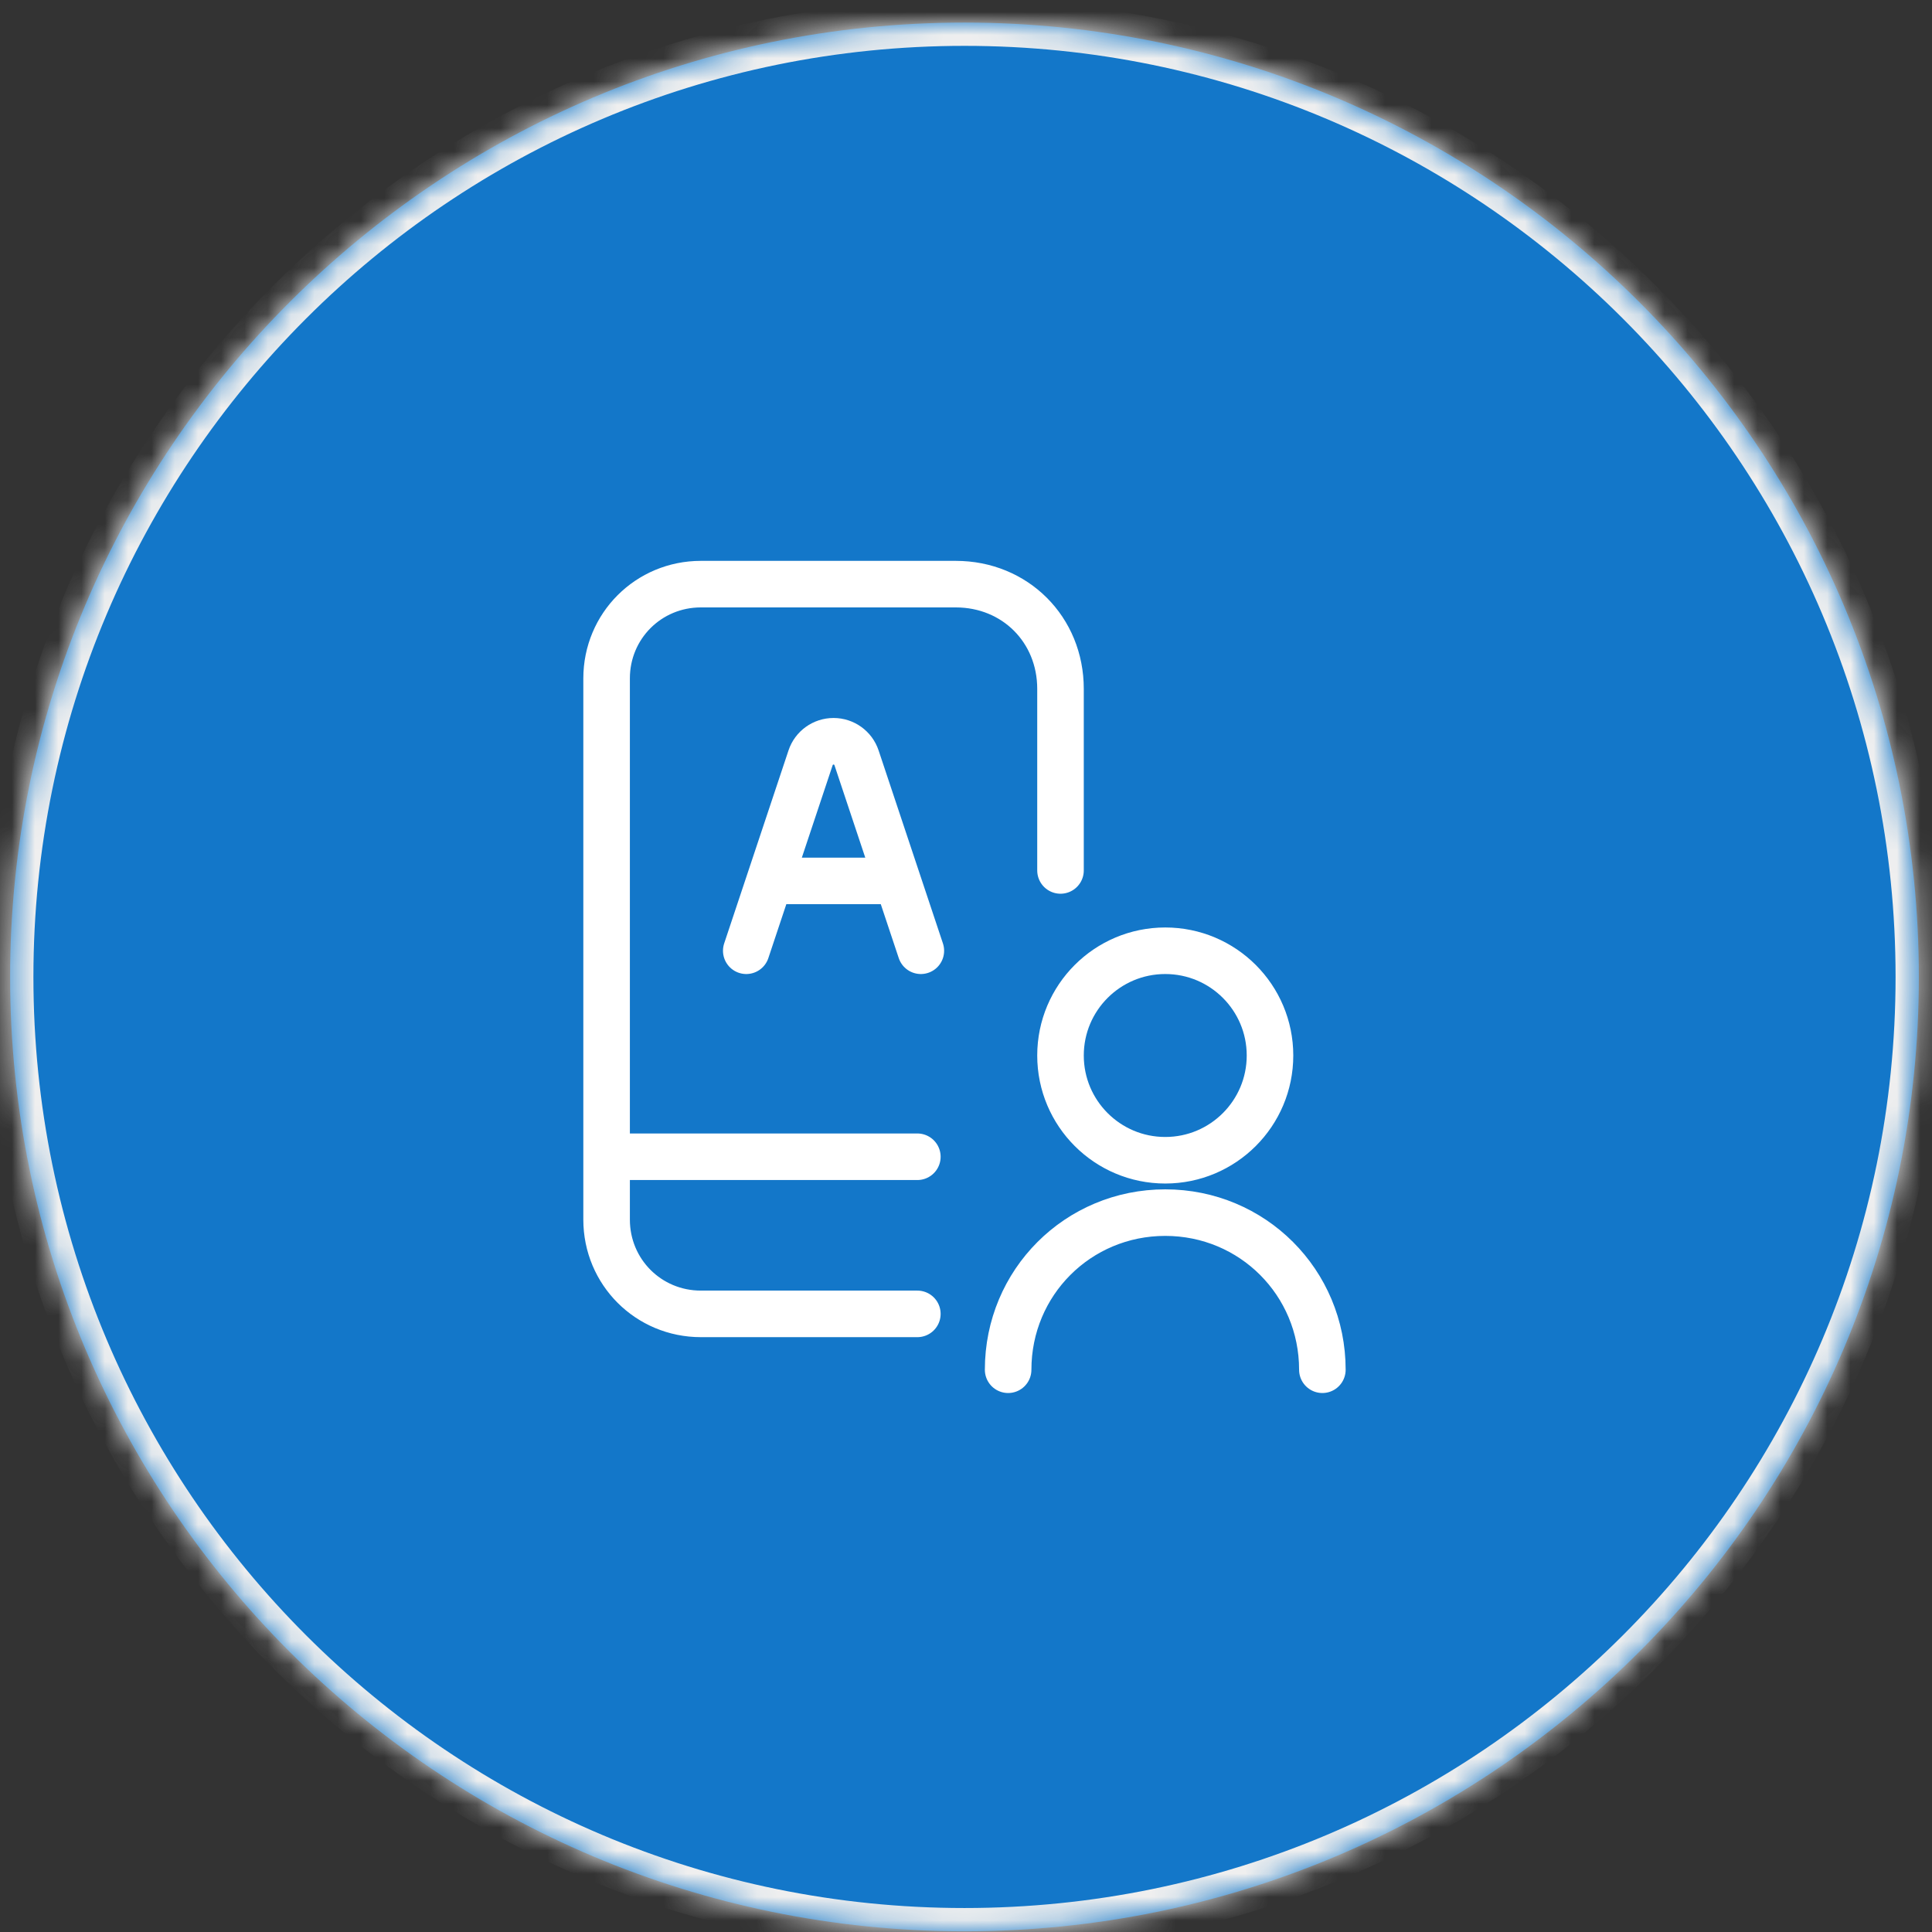 <svg width="83" height="83" viewBox="0 0 83 83" fill="none" xmlns="http://www.w3.org/2000/svg">
<rect x="0" y="0" width="83" height="83" fill="#333333" stroke="none"/>
<mask id="path-1-inside-1_42_50" fill="white">
<path d="M0.435 41.97C0.435 19.326 18.791 0.97 41.435 0.97V0.97C64.079 0.97 82.435 19.326 82.435 41.97V41.97C82.435 64.613 64.079 82.97 41.435 82.97V82.97C18.791 82.97 0.435 64.613 0.435 41.97V41.97Z"/>
</mask>
<path d="M0.435 41.97C0.435 19.326 18.791 0.97 41.435 0.97V0.97C64.079 0.97 82.435 19.326 82.435 41.97V41.97C82.435 64.613 64.079 82.97 41.435 82.97V82.97C18.791 82.97 0.435 64.613 0.435 41.97V41.97Z" fill="#1377C9"/>
<path d="M41.435 82.97V81.97C19.344 81.97 1.435 64.061 1.435 41.97H0.435H-0.565C-0.565 65.166 18.239 83.97 41.435 83.97V82.97ZM82.435 41.97H81.435C81.435 64.061 63.526 81.97 41.435 81.97V82.97V83.97C64.631 83.97 83.435 65.166 83.435 41.97H82.435ZM41.435 0.97V1.97C63.526 1.97 81.435 19.878 81.435 41.97H82.435H83.435C83.435 18.774 64.631 -0.03 41.435 -0.03V0.97ZM41.435 0.97V-0.03C18.239 -0.03 -0.565 18.774 -0.565 41.97H0.435H1.435C1.435 19.878 19.344 1.97 41.435 1.97V0.97Z" fill="#EFEFEF" mask="url(#path-1-inside-1_42_50)"/>
<path d="M39.41 56.445H30.11C27.86 56.445 26.06 54.645 26.06 52.395V29.145C26.06 26.895 27.86 25.095 30.11 25.095H41.06C43.61 25.095 45.56 27.045 45.56 29.595V37.395M26.06 49.695H39.41M43.31 58.845C43.31 55.095 46.31 52.095 50.06 52.095C53.81 52.095 56.81 55.095 56.81 58.845M32.06 40.845L34.823 32.556C34.964 32.131 35.362 31.845 35.81 31.845C36.258 31.845 36.655 32.131 36.797 32.556L39.56 40.845M33.06 37.845H38.56M50.06 49.845C47.575 49.845 45.56 47.83 45.56 45.345C45.56 42.859 47.575 40.845 50.06 40.845C52.546 40.845 54.56 42.859 54.56 45.345C54.56 47.83 52.546 49.845 50.06 49.845Z" stroke="white" stroke-width="2" stroke-linecap="round" stroke-linejoin="round"/>
</svg>
